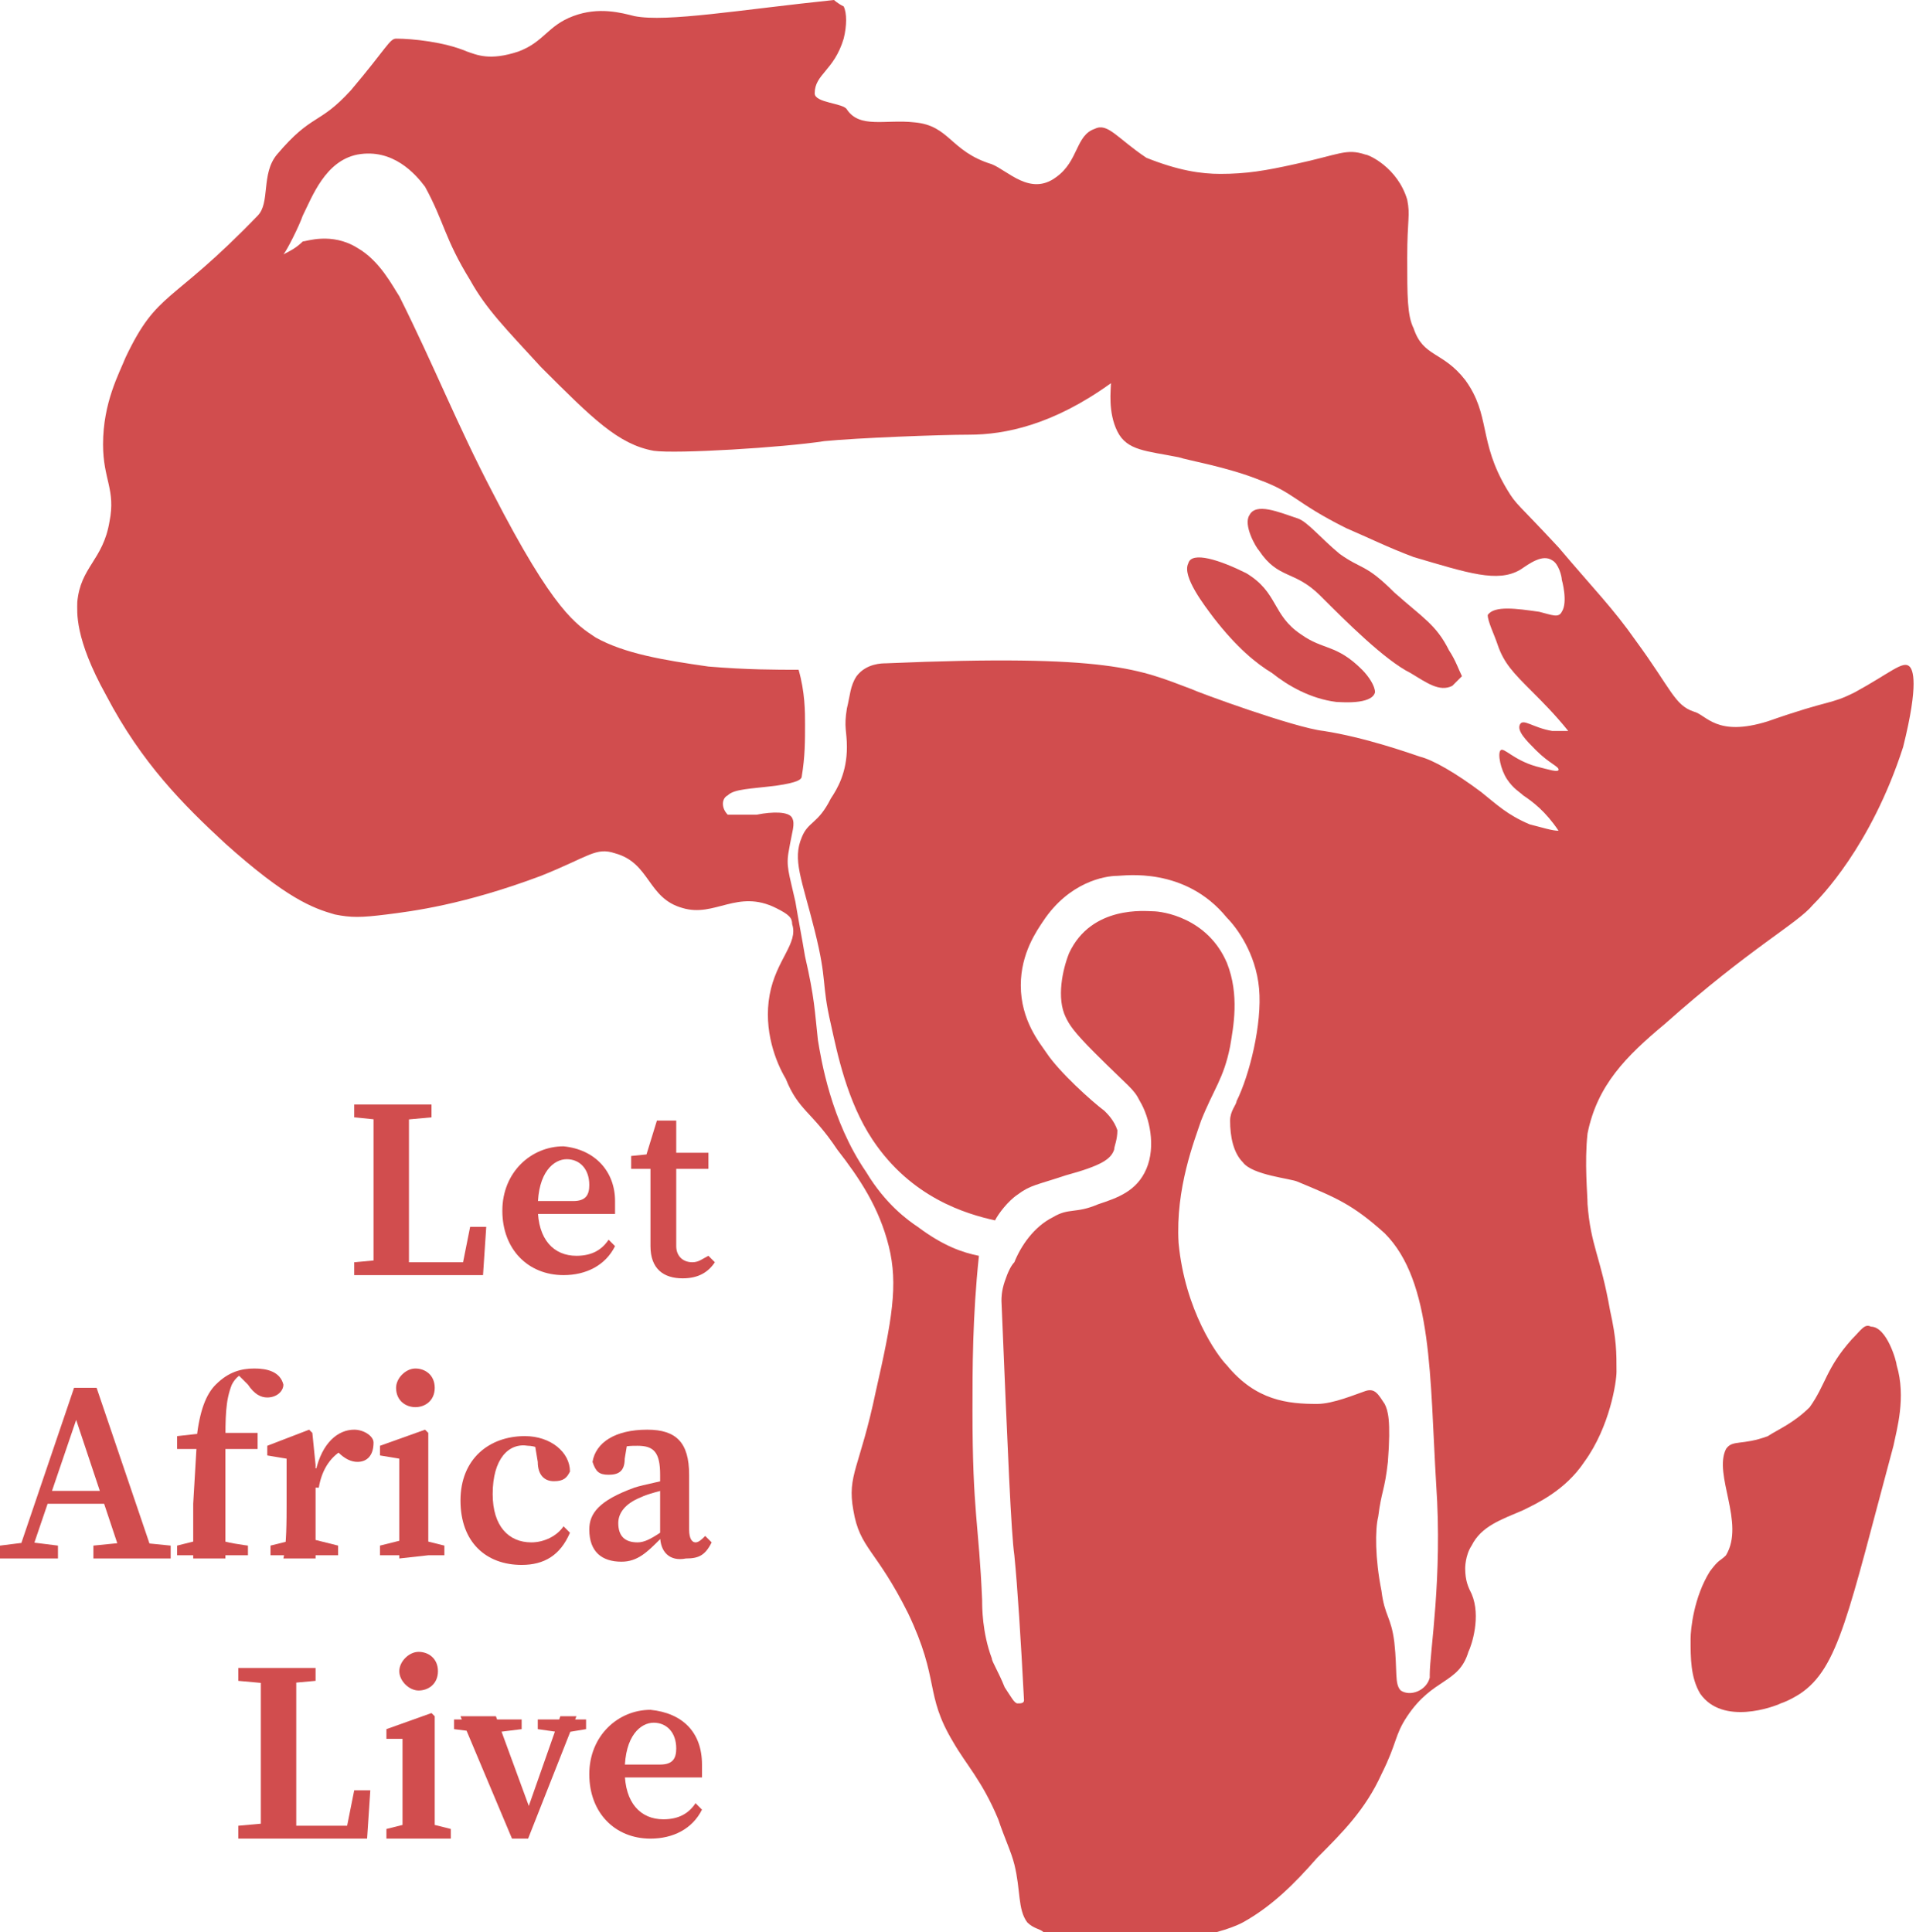 <svg xmlns="http://www.w3.org/2000/svg" xmlns:xlink="http://www.w3.org/1999/xlink" id="Layer_2_00000011713603856350037820000014642885931721964207_" x="0px" y="0px" viewBox="0 0 59.5 60" style="enable-background:new 0 0 59.5 60;" xml:space="preserve"><style type="text/css">	.st0{fill:#D14D4E;}</style><g id="Layer_1-2">	<path class="st0" d="M11,34.7v-0.4h2.4v0.4l-1.1,0.1H12L11,34.7L11,34.7z M12.2,39.1v0.5H11v-0.4l1.1-0.1L12.2,39.1L12.2,39.1z   M11.6,34.3h1.1c0,0.8,0,1.6,0,2.5v0.5c0,0.7,0,1.5,0,2.3h-1.1c0-0.8,0-1.6,0-2.4v-0.4C11.6,36,11.6,35.2,11.6,34.3z M15.1,38.1  L15,39.6h-2.8v-0.4h2.6l-0.5,0.4l0.3-1.5H15.1z"></path>	<path class="st0" d="M19.1,37.3c0,0.2,0,0.3,0,0.4h-3v-0.4h1.7c0.4,0,0.5-0.2,0.5-0.5c0-0.5-0.3-0.8-0.7-0.8  c-0.4,0-0.9,0.4-0.9,1.5c0,1,0.5,1.5,1.2,1.5c0.5,0,0.8-0.2,1-0.5l0.2,0.2c-0.3,0.6-0.9,0.9-1.6,0.9c-1.1,0-1.9-0.8-1.9-2  s0.9-2,1.9-2C18.5,35.7,19.1,36.4,19.1,37.3L19.1,37.3z"></path>	<path class="st0" d="M21.5,39.2c0.2,0,0.3-0.1,0.5-0.2l0.2,0.2c-0.2,0.3-0.5,0.5-1,0.5c-0.6,0-1-0.3-1-1c0-0.2,0-0.4,0-0.7v-1.7  h-0.6v-0.4l1-0.1L20,36.1l0.4-1.3h0.6l0,1.4v2.5C21,39,21.2,39.2,21.5,39.2L21.5,39.2z M22,35.8v0.5h-1.4v-0.5H22z"></path>	<path class="st0" d="M0,48l0.8-0.1H1L1.8,48v0.4H0V48z M2.3,43.1H3l1.8,5.3h-1l-1.5-4.5l0.2-0.2l-1.6,4.7H0.5L2.3,43.1L2.3,43.1z   M1.4,46.3h2.1l0.2,0.4H1.3L1.4,46.3z M2.9,48l1-0.1h0.4l1,0.1v0.4H2.9C2.9,48.3,2.9,48,2.9,48z"></path>	<path class="st0" d="M6.1,45H5.5v-0.4l0.9-0.1l-0.3,0.2c0.1-0.9,0.3-1.4,0.6-1.7c0.4-0.4,0.8-0.5,1.2-0.5s0.8,0.1,0.9,0.5  c0,0.2-0.2,0.4-0.5,0.4c-0.2,0-0.4-0.1-0.6-0.4l-0.3-0.3L8,42.5l0.1,0.2c-0.1,0-0.2-0.1-0.3-0.1c-0.3,0-0.5,0.2-0.6,0.4  C7,43.5,7,44,7,44.9v1.8c0,0.6,0,1.1,0,1.7H6c0-0.6,0-1.1,0-1.7L6.1,45L6.1,45z M7.7,48v0.3H5.5V48l0.8-0.2h0.5  C6.9,47.9,7.7,48,7.7,48z M8,44.6V45H6.6v-0.5H8z"></path>	<path class="st0" d="M8.9,46.7v-0.4c0-0.4,0-0.6,0-1l-0.6-0.1v-0.3l1.3-0.5l0.1,0.1l0.1,1v1.2c0,0.5,0,1.3,0,1.7h-1  C8.9,48,8.9,47.2,8.9,46.7L8.9,46.7z M8.4,48l0.8-0.2h0.5l0.8,0.2v0.3H8.4L8.4,48L8.4,48z M9.4,45.6h0.5l-0.1,0.1  c0.2-0.9,0.7-1.3,1.2-1.3c0.3,0,0.6,0.2,0.6,0.4c0,0.4-0.2,0.6-0.5,0.6c-0.2,0-0.4-0.1-0.6-0.3L10.3,45l0.4,0  c-0.4,0.2-0.7,0.6-0.8,1.2l-0.4,0L9.4,45.6L9.4,45.6z"></path>	<path class="st0" d="M12.4,48.4c0-0.4,0-1.2,0-1.7v-0.4c0-0.4,0-0.7,0-1l-0.6-0.1v-0.3l1.4-0.5l0.1,0.1l0,1.1v1c0,0.5,0,1.3,0,1.7  L12.4,48.4L12.4,48.4z M13.8,48v0.3h-2V48l0.8-0.2h0.4L13.8,48L13.8,48z M12.3,43.1c0-0.3,0.3-0.6,0.6-0.6s0.6,0.2,0.6,0.6  s-0.3,0.6-0.6,0.6S12.3,43.5,12.3,43.1z"></path>	<path class="st0" d="M15.3,46.4c0,1,0.5,1.5,1.2,1.5c0.4,0,0.8-0.2,1-0.5l0.2,0.2c-0.3,0.7-0.8,1-1.5,1c-1.1,0-1.9-0.7-1.9-2  s0.9-2,2-2c0.8,0,1.4,0.5,1.4,1.1c-0.1,0.2-0.2,0.3-0.5,0.3c-0.3,0-0.5-0.2-0.5-0.6l-0.1-0.6l0.5,0.3c-0.3-0.1-0.5-0.2-0.7-0.2  C15.8,44.8,15.3,45.3,15.3,46.4L15.3,46.4z"></path>	<path class="st0" d="M19.7,46.2c0.3-0.1,0.9-0.2,1.2-0.3v0.3c-0.4,0.1-0.8,0.2-1,0.3c-0.5,0.2-0.7,0.5-0.7,0.8  c0,0.4,0.2,0.6,0.6,0.6c0.2,0,0.4-0.1,0.7-0.3l0.2-0.2l0.1,0.1l-0.3,0.3c-0.4,0.4-0.7,0.7-1.2,0.7c-0.6,0-1-0.3-1-1  C18.3,47,18.6,46.6,19.7,46.2L19.7,46.2z M20.5,47.7v-1.9c0-0.7-0.2-0.9-0.7-0.9c-0.2,0-0.4,0-0.7,0.1l0.4-0.3l-0.1,0.6  c0,0.4-0.2,0.5-0.5,0.5s-0.4-0.1-0.5-0.4c0.1-0.6,0.7-1,1.7-1c0.9,0,1.3,0.4,1.3,1.4v1.7c0,0.3,0.1,0.4,0.2,0.4  c0.1,0,0.2-0.1,0.3-0.2l0.2,0.2c-0.2,0.4-0.4,0.5-0.8,0.5C20.8,48.5,20.5,48.2,20.5,47.7L20.5,47.7z"></path>	<path class="st0" d="M7.4,52.2v-0.4h2.4v0.4l-1.1,0.1H8.5L7.4,52.2L7.4,52.2z M8.6,56.6v0.5H7.4v-0.4l1.1-0.1L8.6,56.6L8.6,56.6z   M8.1,51.8h1.1c0,0.8,0,1.6,0,2.5v0.5c0,0.7,0,1.5,0,2.3H8.1c0-0.8,0-1.6,0-2.4v-0.4C8.1,53.5,8.1,52.6,8.1,51.8z M11.5,55.6  l-0.1,1.5H8.6v-0.4h2.6l-0.5,0.4l0.3-1.5C11,55.6,11.5,55.6,11.5,55.6z"></path>	<path class="st0" d="M12.5,57.1c0-0.4,0-1.2,0-1.7V55c0-0.4,0-0.7,0-1L12,54v-0.3l1.4-0.5l0.1,0.1l0,1.1v1c0,0.5,0,1.3,0,1.7  L12.5,57.1L12.5,57.1z M14,56.8v0.3h-2v-0.3l0.8-0.2h0.4L14,56.8L14,56.8z M12.4,51.9c0-0.3,0.3-0.6,0.6-0.6s0.6,0.2,0.6,0.6  s-0.3,0.6-0.6,0.6S12.4,52.2,12.4,51.9z"></path>	<path class="st0" d="M14.9,53.8l-0.8-0.1v-0.3h2.1v0.3l-0.8,0.1H14.9z M15.4,53.3l1.1,3L16.1,57l1.3-3.7h0.5l-1.5,3.8h-0.5  l-1.6-3.8C14.3,53.3,15.4,53.3,15.4,53.3z M17.4,53.8l-0.7-0.1v-0.3h1.5v0.3l-0.6,0.1H17.4L17.4,53.8z"></path>	<path class="st0" d="M21.8,54.8c0,0.2,0,0.3,0,0.4h-3v-0.4h1.7c0.4,0,0.5-0.2,0.5-0.5c0-0.5-0.3-0.8-0.7-0.8  c-0.4,0-0.9,0.4-0.9,1.5c0,1,0.5,1.5,1.2,1.5c0.5,0,0.8-0.2,1-0.5l0.2,0.2c-0.3,0.6-0.9,0.9-1.6,0.9c-1.1,0-1.9-0.8-1.9-2  s0.9-2,1.9-2C21.2,53.2,21.8,53.8,21.8,54.8L21.8,54.8z"></path>	<path class="st0" d="M59.3,20.7c-0.2-0.2-0.6,0.2-1.7,0.8c-0.8,0.4-0.7,0.2-2.7,0.9c-1.6,0.5-1.9-0.2-2.3-0.3  c-0.6-0.2-0.7-0.7-1.8-2.2c-0.7-1-1.3-1.6-2.4-2.9c-1.3-1.4-1.3-1.3-1.6-1.8c-0.9-1.5-0.5-2.3-1.3-3.4c-0.7-0.9-1.3-0.7-1.6-1.6  c-0.2-0.4-0.2-1-0.2-2.2c0-1.2,0.1-1.3,0-1.8c-0.3-1-1.2-1.4-1.3-1.4c-0.6-0.2-0.8,0-2.2,0.3c-0.9,0.2-1.5,0.3-2.3,0.3  c-0.6,0-1.3-0.1-2.3-0.5C34.7,4.3,34.4,3.8,34,4c-0.6,0.2-0.5,1-1.2,1.5c-0.8,0.6-1.5-0.2-2-0.4c-1.3-0.4-1.3-1.2-2.4-1.3  c-0.9-0.1-1.7,0.2-2.1-0.4c-0.1-0.2-1-0.2-1-0.5c0-0.6,0.6-0.7,0.9-1.7c0.1-0.4,0.1-0.8,0-1C26,0.1,25.9,0,25.9,0  c-2.9,0.3-5.2,0.7-6.2,0.5c-0.4-0.1-1.1-0.3-1.9,0c-0.8,0.3-0.9,0.8-1.7,1.1c-0.9,0.3-1.3,0.1-1.6,0c-0.7-0.3-1.7-0.4-2.2-0.4  c-0.2,0-0.3,0.3-1.4,1.6c-1,1.1-1.2,0.7-2.3,2C8.1,5.4,8.4,6.3,8,6.7c-2.7,2.8-3.1,2.3-4.1,4.4c-0.2,0.5-0.7,1.4-0.7,2.7  c0,1.1,0.4,1.4,0.2,2.4c-0.2,1.2-0.9,1.4-1,2.5c0,0.3-0.1,1.1,0.9,2.9c1.1,2.1,2.4,3.4,3.7,4.6c1.9,1.7,2.7,2,3.4,2.2  c0.5,0.1,0.8,0.1,1.6,0s2.4-0.3,4.8-1.2c1.5-0.6,1.7-0.9,2.3-0.7c1.1,0.3,1,1.4,2.1,1.7c1,0.3,1.7-0.6,2.9,0  c0.4,0.2,0.5,0.3,0.5,0.5c0.2,0.6-0.5,1.1-0.7,2.2c-0.2,1.1,0.2,2.1,0.5,2.6c0.4,1,0.8,1,1.6,2.2c0.7,0.9,1.3,1.8,1.6,3  c0.3,1.2,0.1,2.3-0.4,4.5c-0.5,2.4-0.9,2.6-0.7,3.7c0.2,1.2,0.7,1.2,1.7,3.2c1,2.1,0.5,2.5,1.4,4c0.4,0.7,0.9,1.2,1.4,2.4  c0.2,0.6,0.4,1,0.5,1.4c0.2,0.8,0.1,1.4,0.4,1.8c0.2,0.2,0.4,0.2,0.5,0.3c4.3,0.8,6.2-0.3,6.2-0.3c0.9-0.5,1.6-1.2,2.3-2  c0.8-0.8,1.5-1.5,2-2.6c0.5-1,0.4-1.2,0.8-1.8c0.8-1.2,1.6-1,1.9-2c0.1-0.2,0.4-1.1,0.1-1.8c-0.1-0.2-0.2-0.4-0.2-0.8  c0,0,0-0.4,0.2-0.7c0.3-0.6,0.9-0.8,1.6-1.1c0.4-0.2,1.3-0.6,1.9-1.5c0.8-1.1,1-2.5,1-2.8c0-0.6,0-1-0.2-1.9  c-0.3-1.7-0.6-2-0.7-3.3c0-0.3-0.1-1.3,0-2.2c0.3-1.5,1.2-2.4,2.4-3.4c2.7-2.4,4.1-3.1,4.6-3.7c0.2-0.2,1.8-1.8,2.8-4.9  C59.6,21.2,59.4,20.8,59.3,20.7L59.3,20.7z M46.5,20c0.2,0.6,0.5,0.9,1.1,1.5c0.3,0.3,0.7,0.7,1.1,1.2c-0.1,0-0.3,0-0.5,0  c-0.6-0.1-0.9-0.4-1-0.2s0.2,0.5,0.5,0.8c0.4,0.4,0.7,0.5,0.7,0.6c0,0.1-0.3,0-0.7-0.1c-0.7-0.2-1-0.6-1.1-0.5  c-0.1,0.1,0,0.6,0.2,0.9c0.2,0.3,0.4,0.4,0.5,0.5c0.3,0.2,0.7,0.5,1.1,1.1c-0.2,0-0.5-0.1-0.9-0.2c-0.7-0.3-1-0.6-1.5-1  c-0.8-0.6-1.5-1-1.9-1.1c-0.3-0.1-1.7-0.6-3-0.8c-0.9-0.1-3.9-1.2-4.1-1.3c-1.6-0.6-2.5-1.1-9.5-0.8c-0.1,0-0.6,0-0.9,0.4  c-0.2,0.3-0.2,0.6-0.3,1c-0.1,0.6,0,0.7,0,1.2c0,0.8-0.3,1.3-0.5,1.6c-0.4,0.8-0.7,0.7-0.9,1.2c-0.3,0.7,0,1.3,0.4,2.9  c0.4,1.6,0.2,1.6,0.5,2.9c0.2,0.9,0.5,2.4,1.3,3.6c1.2,1.8,2.9,2.3,3.8,2.5c0.1-0.2,0.4-0.6,0.7-0.8c0.4-0.3,0.6-0.3,1.5-0.6  c1.1-0.3,1.4-0.5,1.5-0.8c0-0.1,0.1-0.3,0.1-0.6c-0.1-0.3-0.3-0.5-0.4-0.6c-0.4-0.3-1.4-1.2-1.8-1.8c-0.2-0.3-0.8-1-0.8-2.1  c0-1,0.5-1.7,0.7-2c0.8-1.2,1.9-1.4,2.3-1.4c0.2,0,2.1-0.3,3.4,1.3c0.3,0.3,0.9,1.1,1,2.2c0.1,1.1-0.3,2.7-0.7,3.5  c0,0.1-0.2,0.3-0.2,0.6c0,0.5,0.1,1,0.4,1.3c0.3,0.4,1.5,0.5,1.7,0.6c1.2,0.5,1.7,0.7,2.7,1.6c1.5,1.5,1.4,4.5,1.6,7.8  c0.2,2.9-0.2,5.2-0.2,5.9c0,0,0,0.1,0,0.1c-0.1,0.4-0.6,0.6-0.9,0.4c-0.2-0.2-0.1-0.6-0.2-1.5c-0.1-0.8-0.3-0.8-0.4-1.6  c-0.2-1-0.2-1.9-0.1-2.3c0.1-0.8,0.2-0.8,0.3-1.7c0.1-1.3,0-1.6-0.1-1.8c-0.2-0.3-0.3-0.5-0.6-0.4c-0.3,0.1-1,0.4-1.5,0.4  c-0.9,0-1.9-0.1-2.8-1.2c-0.3-0.3-1.3-1.7-1.5-3.8c-0.1-1.7,0.5-3.2,0.7-3.8c0.4-1,0.7-1.3,0.9-2.3c0.1-0.6,0.3-1.6-0.1-2.6  c-0.6-1.4-2-1.6-2.3-1.6c-0.2,0-1.9-0.2-2.6,1.3c-0.2,0.5-0.4,1.4-0.1,2c0.1,0.2,0.2,0.4,0.9,1.1c1.1,1.1,1.2,1.1,1.4,1.5  c0.3,0.5,0.5,1.4,0.2,2.1c-0.3,0.7-0.9,0.9-1.5,1.1c-0.7,0.3-0.9,0.1-1.4,0.4c-0.6,0.3-1,0.9-1.2,1.4c-0.1,0.1-0.2,0.3-0.3,0.6  c-0.1,0.3-0.1,0.5-0.1,0.6c0.2,4.8,0.3,7.2,0.4,7.9c0.1,1,0.2,2.6,0.3,4.5c0,0.1-0.1,0.1-0.2,0.1c-0.1,0-0.2-0.2-0.4-0.5  c-0.2-0.5-0.4-0.8-0.4-0.9c-0.3-0.8-0.3-1.6-0.3-1.8c-0.1-2.4-0.3-2.7-0.3-5.9c0-1.3,0-2.9,0.2-4.8c-0.5-0.1-1.1-0.3-1.9-0.9  c-0.3-0.2-1-0.7-1.6-1.7c-1.1-1.6-1.4-3.5-1.5-4.1c-0.1-0.9-0.1-1.3-0.4-2.6c-0.1-0.6-0.2-1.1-0.3-1.7c-0.2-0.9-0.3-1.1-0.2-1.6  c0.1-0.6,0.2-0.8,0.1-1c-0.1-0.2-0.6-0.2-1.1-0.1c-0.4,0-0.7,0-0.9,0c-0.2-0.2-0.2-0.5,0-0.6c0.2-0.2,0.7-0.2,1.5-0.3  c0.7-0.1,0.8-0.2,0.8-0.3C25,23.5,25,23,25,22.5c0-0.4,0-1-0.2-1.7c-0.7,0-1.6,0-2.8-0.1c-1.4-0.2-2.6-0.4-3.5-0.9  c-0.6-0.4-1.3-0.8-3.2-4.5c-1.1-2.1-1.8-3.9-2.9-6.1c-0.2-0.3-0.6-1.1-1.3-1.5c-0.8-0.5-1.6-0.2-1.7-0.2C9.2,7.7,9,7.8,8.8,7.9  c0.1-0.1,0.5-0.9,0.6-1.2c0.3-0.6,0.7-1.7,1.7-1.9c1.1-0.2,1.8,0.6,2.1,1c0.6,1.1,0.6,1.6,1.4,2.9c0.5,0.9,1.1,1.5,2.2,2.7  c1.6,1.6,2.4,2.4,3.5,2.6c0.7,0.1,4-0.1,5.3-0.3c1-0.1,3.6-0.2,4.5-0.2c1.1,0,2.6-0.3,4.4-1.6c0,0.2-0.1,0.9,0.2,1.5  c0.3,0.6,0.9,0.6,1.9,0.8c0.3,0.1,1.5,0.3,2.5,0.7c1.1,0.4,1.1,0.7,2.7,1.5c0.7,0.3,1.3,0.6,2.1,0.9c1.7,0.5,2.6,0.8,3.3,0.4  c0.3-0.2,0.7-0.5,1-0.3c0.2,0.1,0.3,0.5,0.3,0.6c0,0,0.2,0.7,0,1c-0.1,0.2-0.3,0.1-0.7,0c-0.7-0.1-1.4-0.2-1.6,0.1  C46.2,19.3,46.4,19.7,46.5,20L46.5,20z"></path>	<path class="st0" d="M36.9,17.5c-0.2,0.4,0.5,1.3,0.8,1.7c0.7,0.9,1.3,1.4,1.8,1.7c0.5,0.4,1.2,0.8,2,0.9c0.1,0,1.1,0.1,1.2-0.3  c0-0.2-0.2-0.5-0.4-0.7c-0.8-0.8-1.2-0.6-1.9-1.1c-0.9-0.6-0.7-1.3-1.7-1.9C37.9,17.4,37,17.1,36.9,17.5z"></path>	<path class="st0" d="M38.8,16c0.2-0.4,0.9-0.1,1.5,0.1c0.3,0.1,0.7,0.6,1.3,1.1c0.7,0.5,0.8,0.3,1.7,1.2c0.9,0.8,1.3,1,1.7,1.8  c0.2,0.3,0.3,0.6,0.4,0.8c-0.1,0.1-0.2,0.2-0.3,0.3c-0.4,0.2-0.8-0.1-1.3-0.4c-0.8-0.4-2-1.6-2.8-2.4c-0.8-0.8-1.3-0.5-1.9-1.4  C39,17,38.6,16.3,38.8,16L38.8,16z"></path>	<path class="st0" d="M53.6,45c0.2-0.3,0.5-0.1,1.3-0.4c0.3-0.2,0.8-0.4,1.3-0.9c0.5-0.7,0.5-1.2,1.3-2.1c0.3-0.3,0.4-0.5,0.6-0.4  c0.5,0,0.8,1.1,0.8,1.2c0.3,1,0,2-0.1,2.5c-1.4,5.2-1.7,6.9-2.9,7.7c0,0-0.3,0.2-0.6,0.3c-0.2,0.1-1.8,0.7-2.5-0.3  c-0.3-0.5-0.3-1.1-0.3-1.7c0-0.3,0.1-1.3,0.6-2.1c0.3-0.4,0.3-0.3,0.5-0.5C54.2,47.3,53.2,45.8,53.6,45L53.6,45z"></path></g></svg>